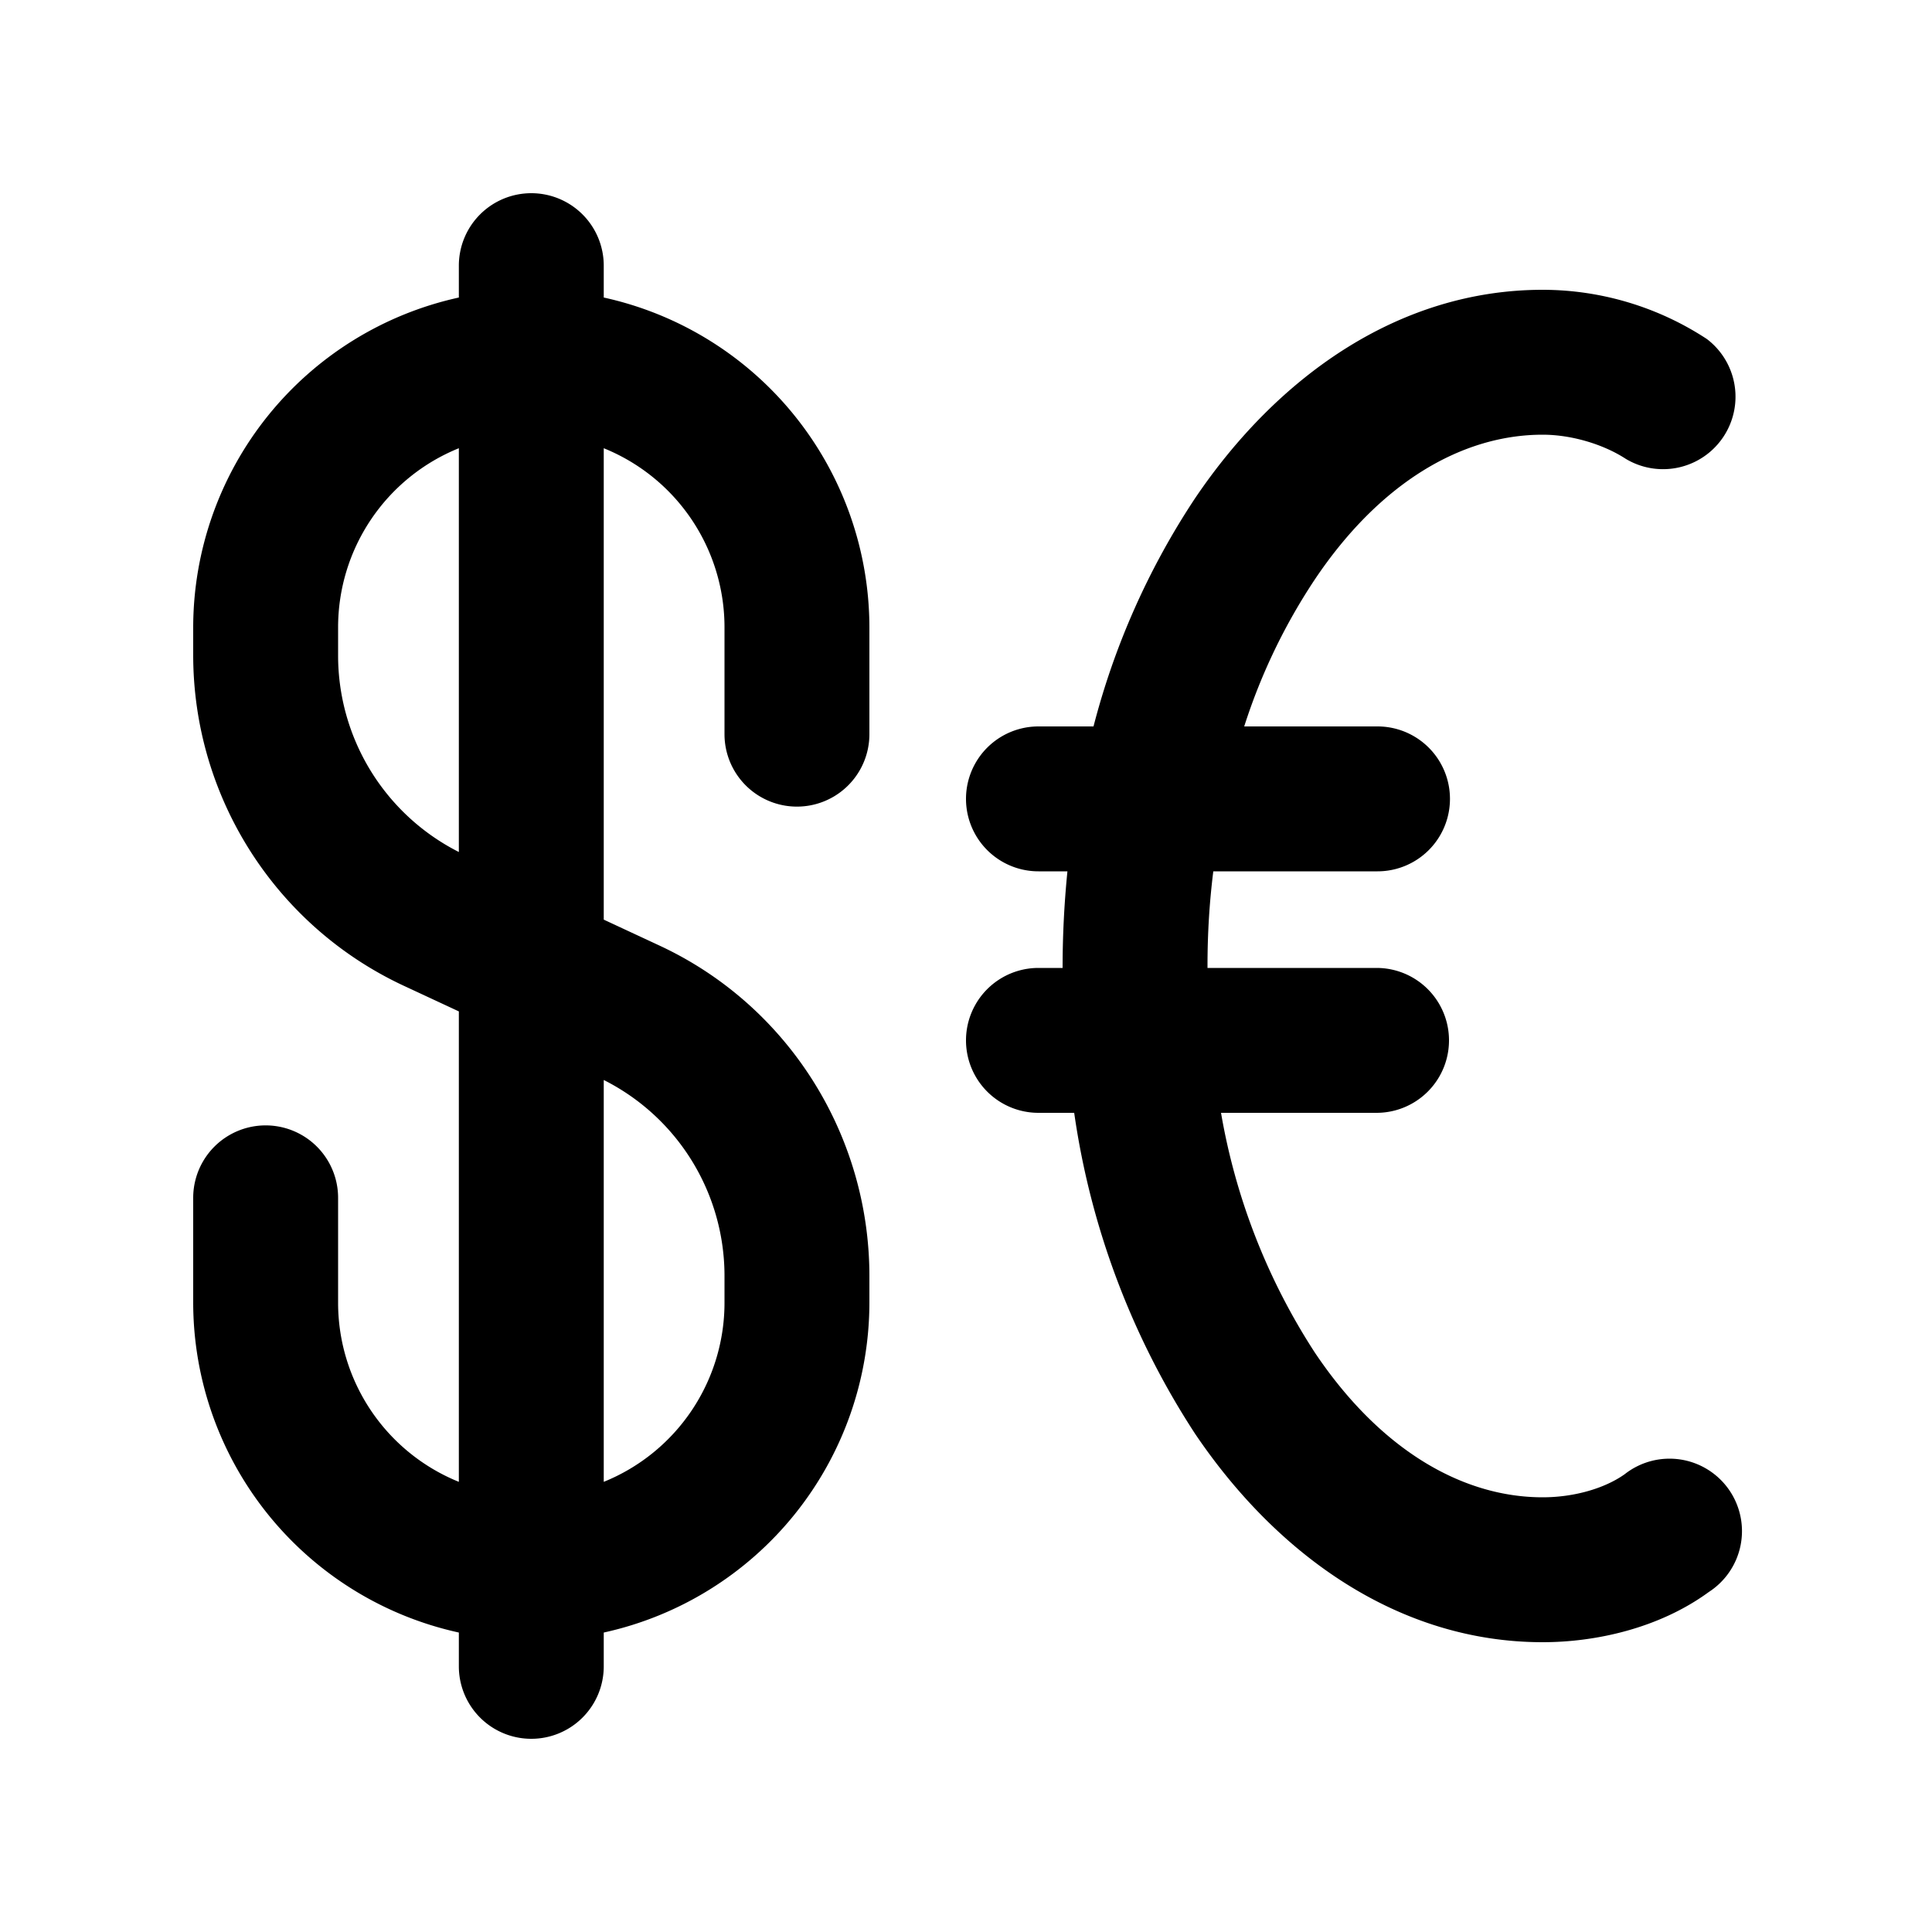 <svg width="20" height="20" viewBox="0 0 20 20" xmlns="http://www.w3.org/2000/svg"><path d="M5.5 2a.75.75 0 0 0-.75.75v.33A3.5 3.5 0 0 0 2 6.5v.28c0 1.47.85 2.8 2.17 3.42l.58.27v4.87a2 2 0 0 1-1.25-1.86V12.4a.75.75 0 0 0-1.5 0v1.08a3.5 3.5 0 0 0 2.75 3.42v.35a.75.75 0 0 0 1.5 0v-.35A3.5 3.5 0 0 0 9 13.48v-.27c0-1.46-.84-2.8-2.17-3.42l-.58-.27V4.64A2 2 0 0 1 7.5 6.5v1.1a.75.75 0 0 0 1.5 0V6.5a3.5 3.5 0 0 0-2.75-3.42v-.33A.75.75 0 0 0 5.5 2Zm-2 4.5a2 2 0 0 1 1.25-1.86v4.18A2.28 2.28 0 0 1 3.5 6.78V6.5Zm2.75 8.84v-4.16a2.27 2.27 0 0 1 1.25 2.03v.27a2 2 0 0 1-1.25 1.86ZM12.5 10c0-.34.02-.66.06-.98h1.7a.75.75 0 0 0 0-1.5h-1.38A6.1 6.1 0 0 1 13.61 6c.67-1 1.52-1.5 2.36-1.5.3 0 .63.1.86.25a.75.75 0 0 0 .84-1.24 3.1 3.1 0 0 0-1.7-.51c-1.49 0-2.75.9-3.6 2.16a7.8 7.8 0 0 0-1.05 2.36h-.57a.75.75 0 0 0 0 1.5h.3a10.02 10.02 0 0 0-.05 1h-.25a.75.75 0 1 0 0 1.5h.37a8.2 8.2 0 0 0 1.25 3.32c.85 1.26 2.11 2.16 3.6 2.16.54 0 1.2-.14 1.72-.52a.75.75 0 1 0-.87-1.22c-.21.15-.53.24-.85.24-.84 0-1.69-.5-2.36-1.5a6.6 6.6 0 0 1-.97-2.48h1.61a.75.75 0 1 0 0-1.5H12.5V10Z"/></svg>
